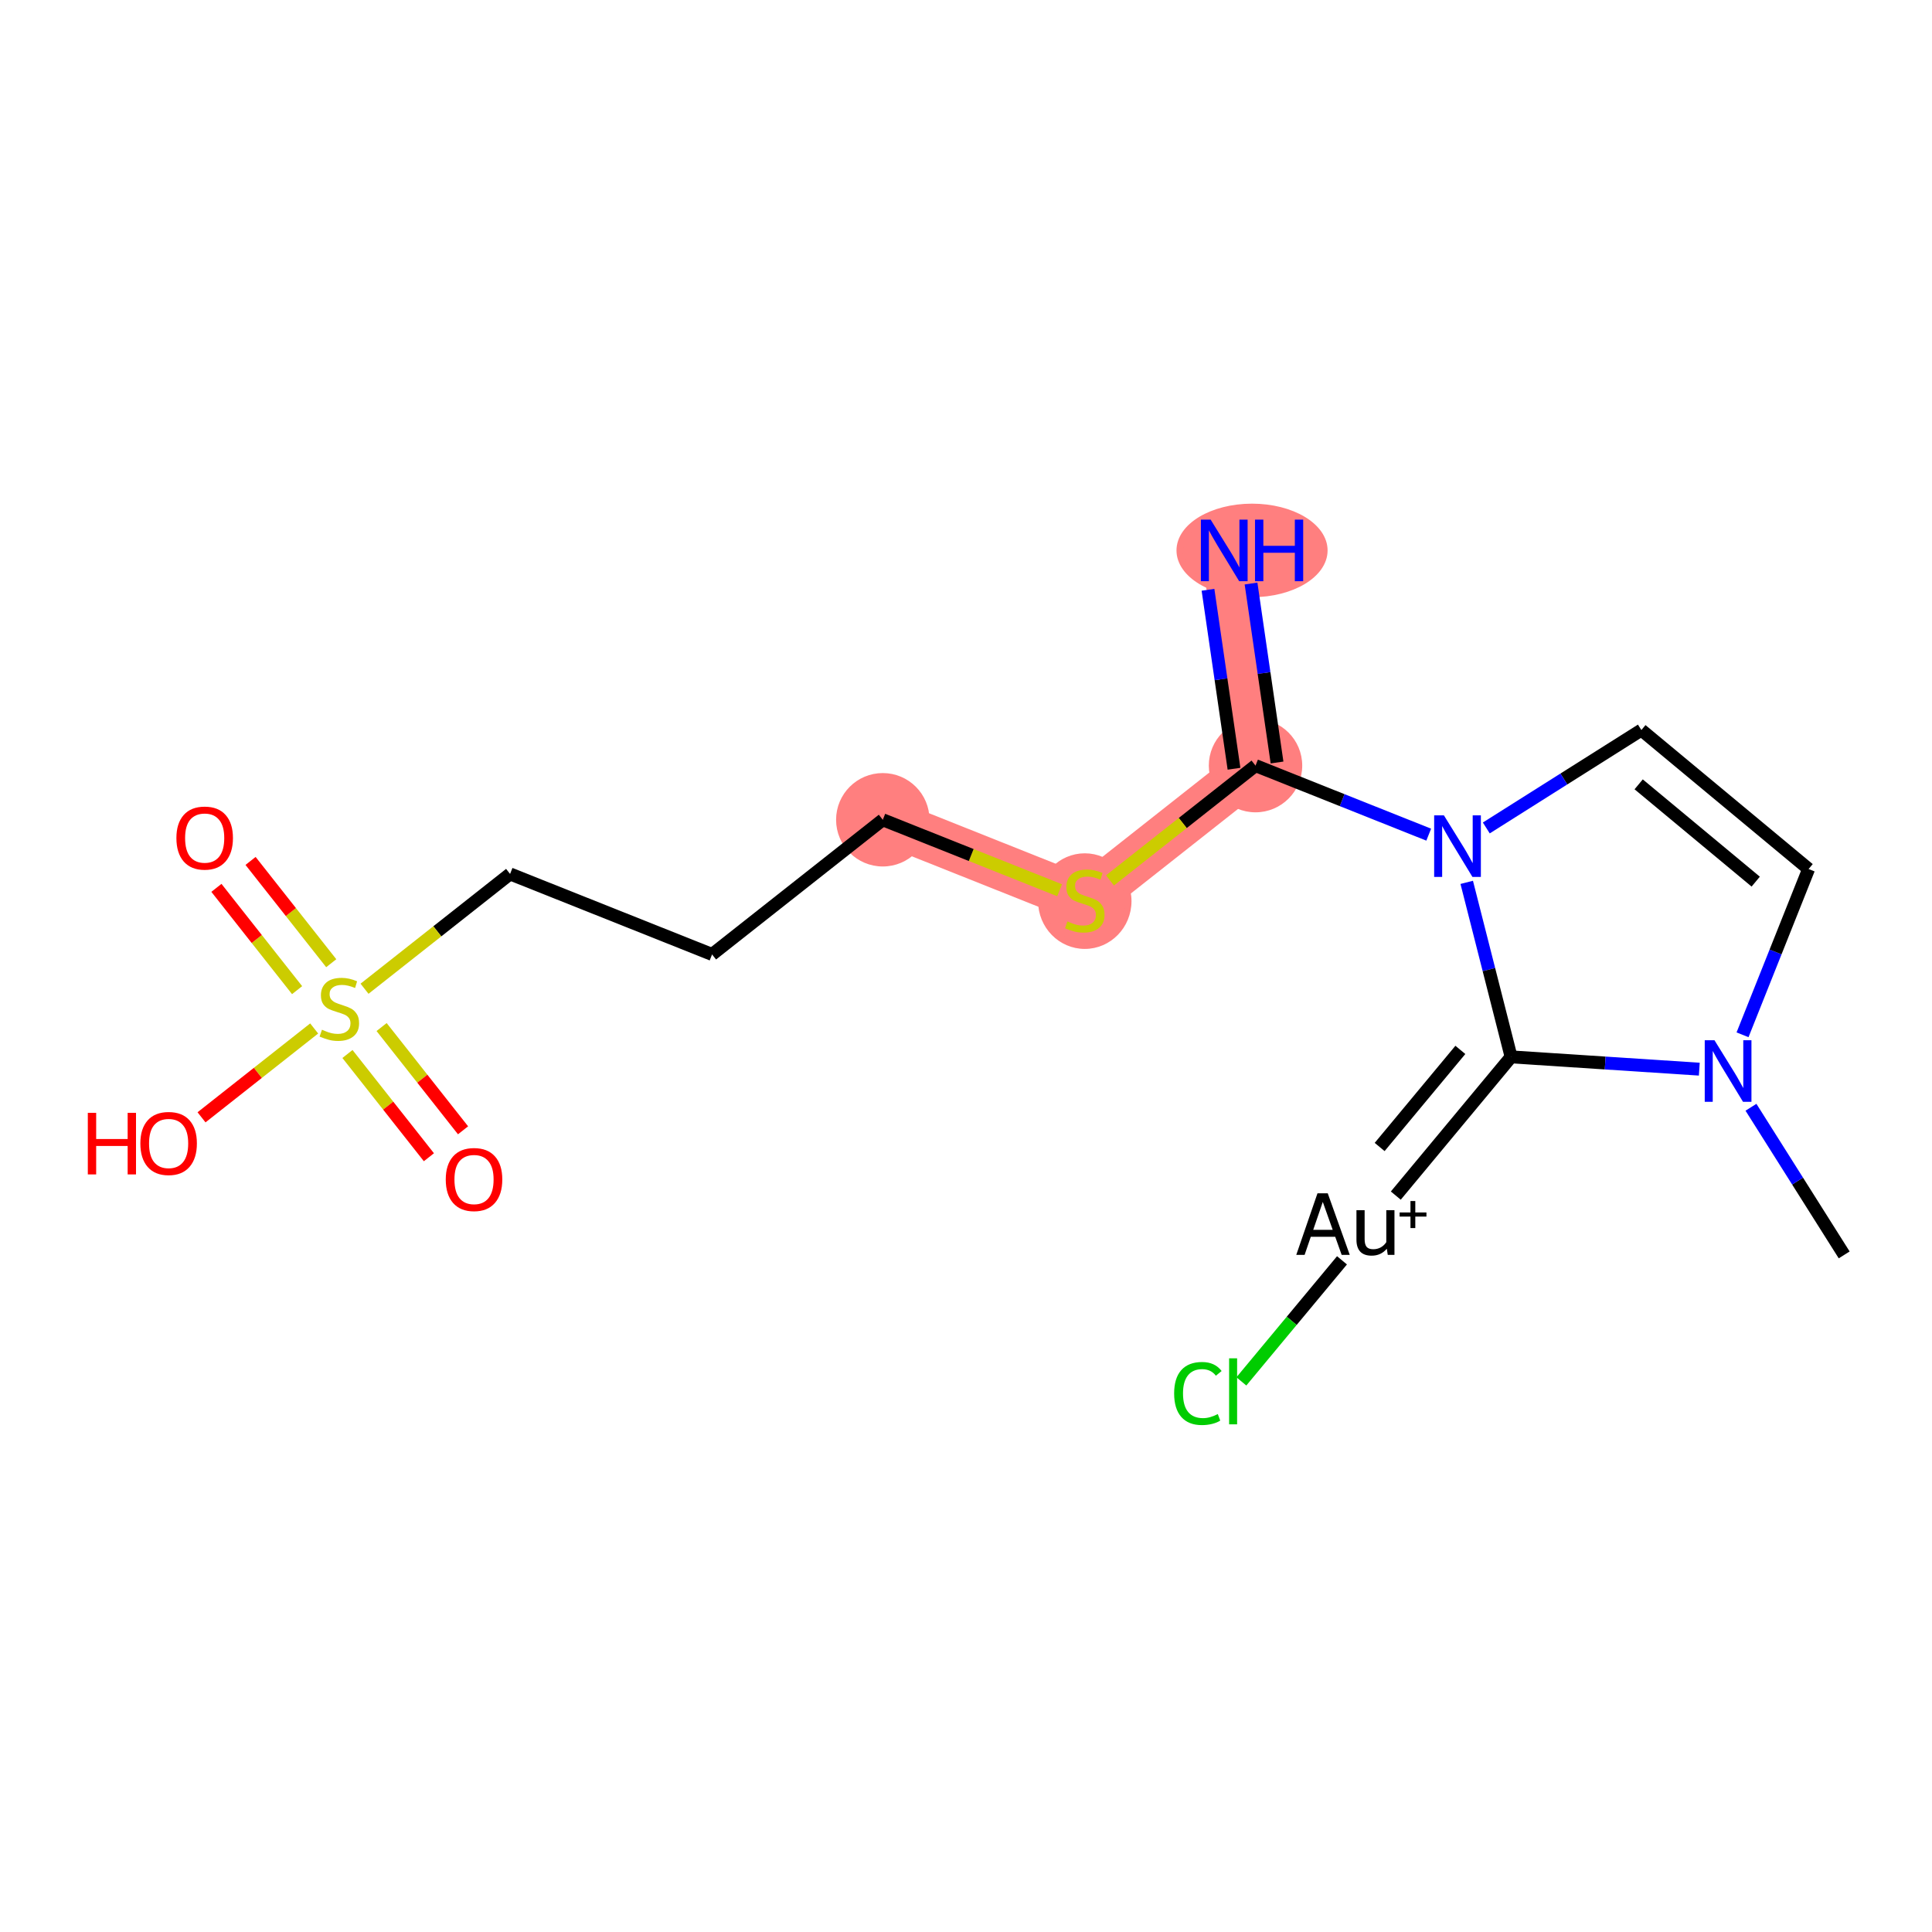 <?xml version='1.0' encoding='iso-8859-1'?>
<svg version='1.1' baseProfile='full'
              xmlns='http://www.w3.org/2000/svg'
                      xmlns:rdkit='http://www.rdkit.org/xml'
                      xmlns:xlink='http://www.w3.org/1999/xlink'
                  xml:space='preserve'
width='300px' height='300px' viewBox='0 0 300 300'>
<!-- END OF HEADER -->
<rect style='opacity:1.0;fill:#FFFFFF;stroke:none' width='300' height='300' x='0' y='0'> </rect>
<rect style='opacity:1.0;fill:#FFFFFF;stroke:none' width='300' height='300' x='0' y='0'> </rect>
<path d='M 194.956,118.884 L 190.101,85.47' style='fill:none;fill-rule:evenodd;stroke:#FF7F7F;stroke-width:7.2px;stroke-linecap:butt;stroke-linejoin:miter;stroke-opacity:1' />
<path d='M 194.956,118.884 L 168.446,139.796' style='fill:none;fill-rule:evenodd;stroke:#FF7F7F;stroke-width:7.2px;stroke-linecap:butt;stroke-linejoin:miter;stroke-opacity:1' />
<path d='M 168.446,139.796 L 137.08,127.294' style='fill:none;fill-rule:evenodd;stroke:#FF7F7F;stroke-width:7.2px;stroke-linecap:butt;stroke-linejoin:miter;stroke-opacity:1' />
<ellipse cx='194.956' cy='118.884' rx='6.753' ry='6.753'  style='fill:#FF7F7F;fill-rule:evenodd;stroke:#FF7F7F;stroke-width:1.0px;stroke-linecap:butt;stroke-linejoin:miter;stroke-opacity:1' />
<ellipse cx='194.416' cy='85.47' rx='11.231' ry='6.762'  style='fill:#FF7F7F;fill-rule:evenodd;stroke:#FF7F7F;stroke-width:1.0px;stroke-linecap:butt;stroke-linejoin:miter;stroke-opacity:1' />
<ellipse cx='168.446' cy='139.925' rx='6.753' ry='6.924'  style='fill:#FF7F7F;fill-rule:evenodd;stroke:#FF7F7F;stroke-width:1.0px;stroke-linecap:butt;stroke-linejoin:miter;stroke-opacity:1' />
<ellipse cx='137.08' cy='127.294' rx='6.753' ry='6.753'  style='fill:#FF7F7F;fill-rule:evenodd;stroke:#FF7F7F;stroke-width:1.0px;stroke-linecap:butt;stroke-linejoin:miter;stroke-opacity:1' />
<path class='bond-0 atom-0 atom-1' d='M 286.364,194.86 L 279.126,183.397' style='fill:none;fill-rule:evenodd;stroke:#000000;stroke-width:2.0px;stroke-linecap:butt;stroke-linejoin:miter;stroke-opacity:1' />
<path class='bond-0 atom-0 atom-1' d='M 279.126,183.397 L 271.889,171.935' style='fill:none;fill-rule:evenodd;stroke:#0000FF;stroke-width:2.0px;stroke-linecap:butt;stroke-linejoin:miter;stroke-opacity:1' />
<path class='bond-1 atom-1 atom-2' d='M 270.58,160.684 L 275.71,147.814' style='fill:none;fill-rule:evenodd;stroke:#0000FF;stroke-width:2.0px;stroke-linecap:butt;stroke-linejoin:miter;stroke-opacity:1' />
<path class='bond-1 atom-1 atom-2' d='M 275.71,147.814 L 280.84,134.944' style='fill:none;fill-rule:evenodd;stroke:#000000;stroke-width:2.0px;stroke-linecap:butt;stroke-linejoin:miter;stroke-opacity:1' />
<path class='bond-17 atom-15 atom-1' d='M 234.643,164.111 L 249.255,165.064' style='fill:none;fill-rule:evenodd;stroke:#000000;stroke-width:2.0px;stroke-linecap:butt;stroke-linejoin:miter;stroke-opacity:1' />
<path class='bond-17 atom-15 atom-1' d='M 249.255,165.064 L 263.867,166.018' style='fill:none;fill-rule:evenodd;stroke:#0000FF;stroke-width:2.0px;stroke-linecap:butt;stroke-linejoin:miter;stroke-opacity:1' />
<path class='bond-2 atom-2 atom-3' d='M 280.84,134.944 L 254.873,113.361' style='fill:none;fill-rule:evenodd;stroke:#000000;stroke-width:2.0px;stroke-linecap:butt;stroke-linejoin:miter;stroke-opacity:1' />
<path class='bond-2 atom-2 atom-3' d='M 272.628,136.9 L 254.451,121.791' style='fill:none;fill-rule:evenodd;stroke:#000000;stroke-width:2.0px;stroke-linecap:butt;stroke-linejoin:miter;stroke-opacity:1' />
<path class='bond-3 atom-3 atom-4' d='M 254.873,113.361 L 242.833,120.962' style='fill:none;fill-rule:evenodd;stroke:#000000;stroke-width:2.0px;stroke-linecap:butt;stroke-linejoin:miter;stroke-opacity:1' />
<path class='bond-3 atom-3 atom-4' d='M 242.833,120.962 L 230.792,128.564' style='fill:none;fill-rule:evenodd;stroke:#0000FF;stroke-width:2.0px;stroke-linecap:butt;stroke-linejoin:miter;stroke-opacity:1' />
<path class='bond-4 atom-4 atom-5' d='M 221.851,129.605 L 208.404,124.245' style='fill:none;fill-rule:evenodd;stroke:#0000FF;stroke-width:2.0px;stroke-linecap:butt;stroke-linejoin:miter;stroke-opacity:1' />
<path class='bond-4 atom-4 atom-5' d='M 208.404,124.245 L 194.956,118.884' style='fill:none;fill-rule:evenodd;stroke:#000000;stroke-width:2.0px;stroke-linecap:butt;stroke-linejoin:miter;stroke-opacity:1' />
<path class='bond-14 atom-4 atom-15' d='M 227.752,137.012 L 231.198,150.562' style='fill:none;fill-rule:evenodd;stroke:#0000FF;stroke-width:2.0px;stroke-linecap:butt;stroke-linejoin:miter;stroke-opacity:1' />
<path class='bond-14 atom-4 atom-15' d='M 231.198,150.562 L 234.643,164.111' style='fill:none;fill-rule:evenodd;stroke:#000000;stroke-width:2.0px;stroke-linecap:butt;stroke-linejoin:miter;stroke-opacity:1' />
<path class='bond-5 atom-5 atom-6' d='M 198.298,118.399 L 196.279,104.504' style='fill:none;fill-rule:evenodd;stroke:#000000;stroke-width:2.0px;stroke-linecap:butt;stroke-linejoin:miter;stroke-opacity:1' />
<path class='bond-5 atom-5 atom-6' d='M 196.279,104.504 L 194.26,90.609' style='fill:none;fill-rule:evenodd;stroke:#0000FF;stroke-width:2.0px;stroke-linecap:butt;stroke-linejoin:miter;stroke-opacity:1' />
<path class='bond-5 atom-5 atom-6' d='M 191.615,119.37 L 189.596,105.475' style='fill:none;fill-rule:evenodd;stroke:#000000;stroke-width:2.0px;stroke-linecap:butt;stroke-linejoin:miter;stroke-opacity:1' />
<path class='bond-5 atom-5 atom-6' d='M 189.596,105.475 L 187.577,91.581' style='fill:none;fill-rule:evenodd;stroke:#0000FF;stroke-width:2.0px;stroke-linecap:butt;stroke-linejoin:miter;stroke-opacity:1' />
<path class='bond-6 atom-5 atom-7' d='M 194.956,118.884 L 183.656,127.798' style='fill:none;fill-rule:evenodd;stroke:#000000;stroke-width:2.0px;stroke-linecap:butt;stroke-linejoin:miter;stroke-opacity:1' />
<path class='bond-6 atom-5 atom-7' d='M 183.656,127.798 L 172.356,136.712' style='fill:none;fill-rule:evenodd;stroke:#CCCC00;stroke-width:2.0px;stroke-linecap:butt;stroke-linejoin:miter;stroke-opacity:1' />
<path class='bond-7 atom-7 atom-8' d='M 164.536,138.238 L 150.808,132.766' style='fill:none;fill-rule:evenodd;stroke:#CCCC00;stroke-width:2.0px;stroke-linecap:butt;stroke-linejoin:miter;stroke-opacity:1' />
<path class='bond-7 atom-7 atom-8' d='M 150.808,132.766 L 137.08,127.294' style='fill:none;fill-rule:evenodd;stroke:#000000;stroke-width:2.0px;stroke-linecap:butt;stroke-linejoin:miter;stroke-opacity:1' />
<path class='bond-8 atom-8 atom-9' d='M 137.08,127.294 L 110.57,148.206' style='fill:none;fill-rule:evenodd;stroke:#000000;stroke-width:2.0px;stroke-linecap:butt;stroke-linejoin:miter;stroke-opacity:1' />
<path class='bond-9 atom-9 atom-10' d='M 110.57,148.206 L 79.204,135.703' style='fill:none;fill-rule:evenodd;stroke:#000000;stroke-width:2.0px;stroke-linecap:butt;stroke-linejoin:miter;stroke-opacity:1' />
<path class='bond-10 atom-10 atom-11' d='M 79.204,135.703 L 67.904,144.617' style='fill:none;fill-rule:evenodd;stroke:#000000;stroke-width:2.0px;stroke-linecap:butt;stroke-linejoin:miter;stroke-opacity:1' />
<path class='bond-10 atom-10 atom-11' d='M 67.904,144.617 L 56.604,153.531' style='fill:none;fill-rule:evenodd;stroke:#CCCC00;stroke-width:2.0px;stroke-linecap:butt;stroke-linejoin:miter;stroke-opacity:1' />
<path class='bond-11 atom-11 atom-12' d='M 51.435,149.567 L 45.17,141.626' style='fill:none;fill-rule:evenodd;stroke:#CCCC00;stroke-width:2.0px;stroke-linecap:butt;stroke-linejoin:miter;stroke-opacity:1' />
<path class='bond-11 atom-11 atom-12' d='M 45.17,141.626 L 38.906,133.684' style='fill:none;fill-rule:evenodd;stroke:#FF0000;stroke-width:2.0px;stroke-linecap:butt;stroke-linejoin:miter;stroke-opacity:1' />
<path class='bond-11 atom-11 atom-12' d='M 46.133,153.75 L 39.868,145.808' style='fill:none;fill-rule:evenodd;stroke:#CCCC00;stroke-width:2.0px;stroke-linecap:butt;stroke-linejoin:miter;stroke-opacity:1' />
<path class='bond-11 atom-11 atom-12' d='M 39.868,145.808 L 33.604,137.866' style='fill:none;fill-rule:evenodd;stroke:#FF0000;stroke-width:2.0px;stroke-linecap:butt;stroke-linejoin:miter;stroke-opacity:1' />
<path class='bond-12 atom-11 atom-13' d='M 53.953,163.663 L 60.276,171.679' style='fill:none;fill-rule:evenodd;stroke:#CCCC00;stroke-width:2.0px;stroke-linecap:butt;stroke-linejoin:miter;stroke-opacity:1' />
<path class='bond-12 atom-11 atom-13' d='M 60.276,171.679 L 66.6,179.695' style='fill:none;fill-rule:evenodd;stroke:#FF0000;stroke-width:2.0px;stroke-linecap:butt;stroke-linejoin:miter;stroke-opacity:1' />
<path class='bond-12 atom-11 atom-13' d='M 59.255,159.481 L 65.578,167.497' style='fill:none;fill-rule:evenodd;stroke:#CCCC00;stroke-width:2.0px;stroke-linecap:butt;stroke-linejoin:miter;stroke-opacity:1' />
<path class='bond-12 atom-11 atom-13' d='M 65.578,167.497 L 71.902,175.513' style='fill:none;fill-rule:evenodd;stroke:#FF0000;stroke-width:2.0px;stroke-linecap:butt;stroke-linejoin:miter;stroke-opacity:1' />
<path class='bond-13 atom-11 atom-14' d='M 48.784,159.7 L 40.038,166.598' style='fill:none;fill-rule:evenodd;stroke:#CCCC00;stroke-width:2.0px;stroke-linecap:butt;stroke-linejoin:miter;stroke-opacity:1' />
<path class='bond-13 atom-11 atom-14' d='M 40.038,166.598 L 31.293,173.497' style='fill:none;fill-rule:evenodd;stroke:#FF0000;stroke-width:2.0px;stroke-linecap:butt;stroke-linejoin:miter;stroke-opacity:1' />
<path class='bond-15 atom-15 atom-16' d='M 234.643,164.111 L 216.739,185.652' style='fill:none;fill-rule:evenodd;stroke:#000000;stroke-width:2.0px;stroke-linecap:butt;stroke-linejoin:miter;stroke-opacity:1' />
<path class='bond-15 atom-15 atom-16' d='M 226.764,163.026 L 214.231,178.104' style='fill:none;fill-rule:evenodd;stroke:#000000;stroke-width:2.0px;stroke-linecap:butt;stroke-linejoin:miter;stroke-opacity:1' />
<path class='bond-16 atom-16 atom-17' d='M 208.384,195.703 L 200.572,205.103' style='fill:none;fill-rule:evenodd;stroke:#000000;stroke-width:2.0px;stroke-linecap:butt;stroke-linejoin:miter;stroke-opacity:1' />
<path class='bond-16 atom-16 atom-17' d='M 200.572,205.103 L 192.759,214.502' style='fill:none;fill-rule:evenodd;stroke:#00CC00;stroke-width:2.0px;stroke-linecap:butt;stroke-linejoin:miter;stroke-opacity:1' />
<path  class='atom-1' d='M 266.223 161.528
L 269.357 166.593
Q 269.668 167.093, 270.167 167.998
Q 270.667 168.902, 270.694 168.956
L 270.694 161.528
L 271.964 161.528
L 271.964 171.09
L 270.654 171.09
L 267.29 165.553
Q 266.899 164.905, 266.48 164.162
Q 266.075 163.419, 265.953 163.189
L 265.953 171.09
L 264.711 171.09
L 264.711 161.528
L 266.223 161.528
' fill='#0000FF'/>
<path  class='atom-4' d='M 224.208 126.606
L 227.342 131.671
Q 227.652 132.17, 228.152 133.075
Q 228.652 133.98, 228.679 134.034
L 228.679 126.606
L 229.948 126.606
L 229.948 136.168
L 228.638 136.168
L 225.275 130.631
Q 224.883 129.982, 224.465 129.239
Q 224.06 128.497, 223.938 128.267
L 223.938 136.168
L 222.695 136.168
L 222.695 126.606
L 224.208 126.606
' fill='#0000FF'/>
<path  class='atom-6' d='M 187.987 80.688
L 191.121 85.753
Q 191.431 86.253, 191.931 87.158
Q 192.431 88.063, 192.458 88.117
L 192.458 80.688
L 193.728 80.688
L 193.728 90.251
L 192.417 90.251
L 189.054 84.713
Q 188.663 84.065, 188.244 83.322
Q 187.839 82.579, 187.717 82.35
L 187.717 90.251
L 186.475 90.251
L 186.475 80.688
L 187.987 80.688
' fill='#0000FF'/>
<path  class='atom-6' d='M 194.876 80.688
L 196.172 80.688
L 196.172 84.754
L 201.061 84.754
L 201.061 80.688
L 202.358 80.688
L 202.358 90.251
L 201.061 90.251
L 201.061 85.834
L 196.172 85.834
L 196.172 90.251
L 194.876 90.251
L 194.876 80.688
' fill='#0000FF'/>
<path  class='atom-7' d='M 165.745 143.078
Q 165.853 143.119, 166.298 143.308
Q 166.744 143.497, 167.23 143.619
Q 167.73 143.727, 168.216 143.727
Q 169.121 143.727, 169.648 143.294
Q 170.175 142.849, 170.175 142.079
Q 170.175 141.552, 169.905 141.228
Q 169.648 140.904, 169.243 140.728
Q 168.838 140.553, 168.162 140.35
Q 167.311 140.094, 166.798 139.85
Q 166.298 139.607, 165.934 139.094
Q 165.583 138.581, 165.583 137.716
Q 165.583 136.514, 166.393 135.772
Q 167.217 135.029, 168.838 135.029
Q 169.945 135.029, 171.201 135.555
L 170.891 136.595
Q 169.743 136.123, 168.878 136.123
Q 167.946 136.123, 167.433 136.514
Q 166.92 136.893, 166.933 137.554
Q 166.933 138.068, 167.19 138.378
Q 167.46 138.689, 167.838 138.864
Q 168.23 139.04, 168.878 139.243
Q 169.743 139.513, 170.256 139.783
Q 170.769 140.053, 171.134 140.607
Q 171.512 141.147, 171.512 142.079
Q 171.512 143.403, 170.62 144.118
Q 169.743 144.821, 168.27 144.821
Q 167.419 144.821, 166.771 144.632
Q 166.136 144.456, 165.38 144.145
L 165.745 143.078
' fill='#CCCC00'/>
<path  class='atom-11' d='M 49.993 159.897
Q 50.101 159.938, 50.547 160.127
Q 50.992 160.316, 51.478 160.438
Q 51.978 160.546, 52.464 160.546
Q 53.369 160.546, 53.896 160.113
Q 54.423 159.668, 54.423 158.898
Q 54.423 158.371, 54.153 158.047
Q 53.896 157.723, 53.491 157.547
Q 53.086 157.372, 52.41 157.169
Q 51.559 156.912, 51.046 156.669
Q 50.547 156.426, 50.182 155.913
Q 49.831 155.4, 49.831 154.535
Q 49.831 153.333, 50.641 152.59
Q 51.465 151.848, 53.086 151.848
Q 54.193 151.848, 55.449 152.374
L 55.139 153.414
Q 53.991 152.942, 53.126 152.942
Q 52.194 152.942, 51.681 153.333
Q 51.168 153.711, 51.181 154.373
Q 51.181 154.886, 51.438 155.197
Q 51.708 155.508, 52.086 155.683
Q 52.478 155.859, 53.126 156.061
Q 53.991 156.332, 54.504 156.602
Q 55.017 156.872, 55.382 157.426
Q 55.76 157.966, 55.76 158.898
Q 55.76 160.221, 54.868 160.937
Q 53.991 161.64, 52.519 161.64
Q 51.668 161.64, 51.019 161.45
Q 50.385 161.275, 49.628 160.964
L 49.993 159.897
' fill='#CCCC00'/>
<path  class='atom-12' d='M 27.392 130.132
Q 27.392 127.836, 28.527 126.553
Q 29.662 125.27, 31.782 125.27
Q 33.902 125.27, 35.037 126.553
Q 36.172 127.836, 36.172 130.132
Q 36.172 132.455, 35.023 133.779
Q 33.875 135.089, 31.782 135.089
Q 29.675 135.089, 28.527 133.779
Q 27.392 132.468, 27.392 130.132
M 31.782 134.008
Q 33.241 134.008, 34.024 133.036
Q 34.821 132.05, 34.821 130.132
Q 34.821 128.255, 34.024 127.309
Q 33.241 126.35, 31.782 126.35
Q 30.323 126.35, 29.526 127.296
Q 28.743 128.241, 28.743 130.132
Q 28.743 132.063, 29.526 133.036
Q 30.323 134.008, 31.782 134.008
' fill='#FF0000'/>
<path  class='atom-13' d='M 69.217 183.153
Q 69.217 180.857, 70.351 179.573
Q 71.486 178.29, 73.606 178.29
Q 75.727 178.29, 76.861 179.573
Q 77.996 180.857, 77.996 183.153
Q 77.996 185.476, 76.848 186.799
Q 75.7 188.109, 73.606 188.109
Q 71.499 188.109, 70.351 186.799
Q 69.217 185.489, 69.217 183.153
M 73.606 187.029
Q 75.065 187.029, 75.848 186.056
Q 76.645 185.071, 76.645 183.153
Q 76.645 181.275, 75.848 180.33
Q 75.065 179.371, 73.606 179.371
Q 72.147 179.371, 71.351 180.316
Q 70.567 181.262, 70.567 183.153
Q 70.567 185.084, 71.351 186.056
Q 72.147 187.029, 73.606 187.029
' fill='#FF0000'/>
<path  class='atom-14' d='M 13.636 172.8
L 14.933 172.8
L 14.933 176.866
L 19.822 176.866
L 19.822 172.8
L 21.119 172.8
L 21.119 182.363
L 19.822 182.363
L 19.822 177.946
L 14.933 177.946
L 14.933 182.363
L 13.636 182.363
L 13.636 172.8
' fill='#FF0000'/>
<path  class='atom-14' d='M 21.794 177.554
Q 21.794 175.258, 22.929 173.975
Q 24.063 172.692, 26.184 172.692
Q 28.304 172.692, 29.439 173.975
Q 30.573 175.258, 30.573 177.554
Q 30.573 179.877, 29.425 181.201
Q 28.277 182.511, 26.184 182.511
Q 24.077 182.511, 22.929 181.201
Q 21.794 179.891, 21.794 177.554
M 26.184 181.431
Q 27.642 181.431, 28.426 180.458
Q 29.223 179.472, 29.223 177.554
Q 29.223 175.677, 28.426 174.732
Q 27.642 173.773, 26.184 173.773
Q 24.725 173.773, 23.928 174.718
Q 23.145 175.663, 23.145 177.554
Q 23.145 179.486, 23.928 180.458
Q 24.725 181.431, 26.184 181.431
' fill='#FF0000'/>
<path  class='atom-16' d='M 208.333 194.859
L 207.333 192.05
L 203.538 192.05
L 202.579 194.859
L 201.283 194.859
L 204.578 185.297
L 206.172 185.297
L 209.589 194.859
L 208.333 194.859
M 203.916 190.969
L 206.942 190.969
L 205.402 186.634
L 203.916 190.969
' fill='#000000'/>
<path  class='atom-16' d='M 216.531 187.917
L 216.531 194.859
L 215.491 194.859
L 215.343 193.9
Q 214.438 194.981, 212.993 194.981
Q 211.817 194.981, 211.223 194.359
Q 210.629 193.725, 210.629 192.509
L 210.629 187.917
L 211.899 187.917
L 211.899 192.415
Q 211.899 193.238, 212.209 193.617
Q 212.533 193.981, 213.236 193.981
Q 213.87 193.981, 214.397 193.698
Q 214.924 193.401, 215.262 192.887
L 215.262 187.917
L 216.531 187.917
' fill='#000000'/>
<path  class='atom-16' d='M 217.333 188.27
L 219.018 188.27
L 219.018 186.496
L 219.767 186.496
L 219.767 188.27
L 221.496 188.27
L 221.496 188.912
L 219.767 188.912
L 219.767 190.694
L 219.018 190.694
L 219.018 188.912
L 217.333 188.912
L 217.333 188.27
' fill='#000000'/>
<path  class='atom-17' d='M 182.32 216.376
Q 182.32 213.999, 183.427 212.756
Q 184.548 211.5, 186.669 211.5
Q 188.641 211.5, 189.694 212.891
L 188.803 213.621
Q 188.033 212.608, 186.669 212.608
Q 185.223 212.608, 184.454 213.58
Q 183.697 214.539, 183.697 216.376
Q 183.697 218.267, 184.481 219.239
Q 185.278 220.212, 186.817 220.212
Q 187.871 220.212, 189.1 219.577
L 189.478 220.59
Q 188.978 220.914, 188.222 221.103
Q 187.466 221.292, 186.628 221.292
Q 184.548 221.292, 183.427 220.022
Q 182.32 218.753, 182.32 216.376
' fill='#00CC00'/>
<path  class='atom-17' d='M 190.856 210.919
L 192.098 210.919
L 192.098 221.17
L 190.856 221.17
L 190.856 210.919
' fill='#00CC00'/>
</svg>
